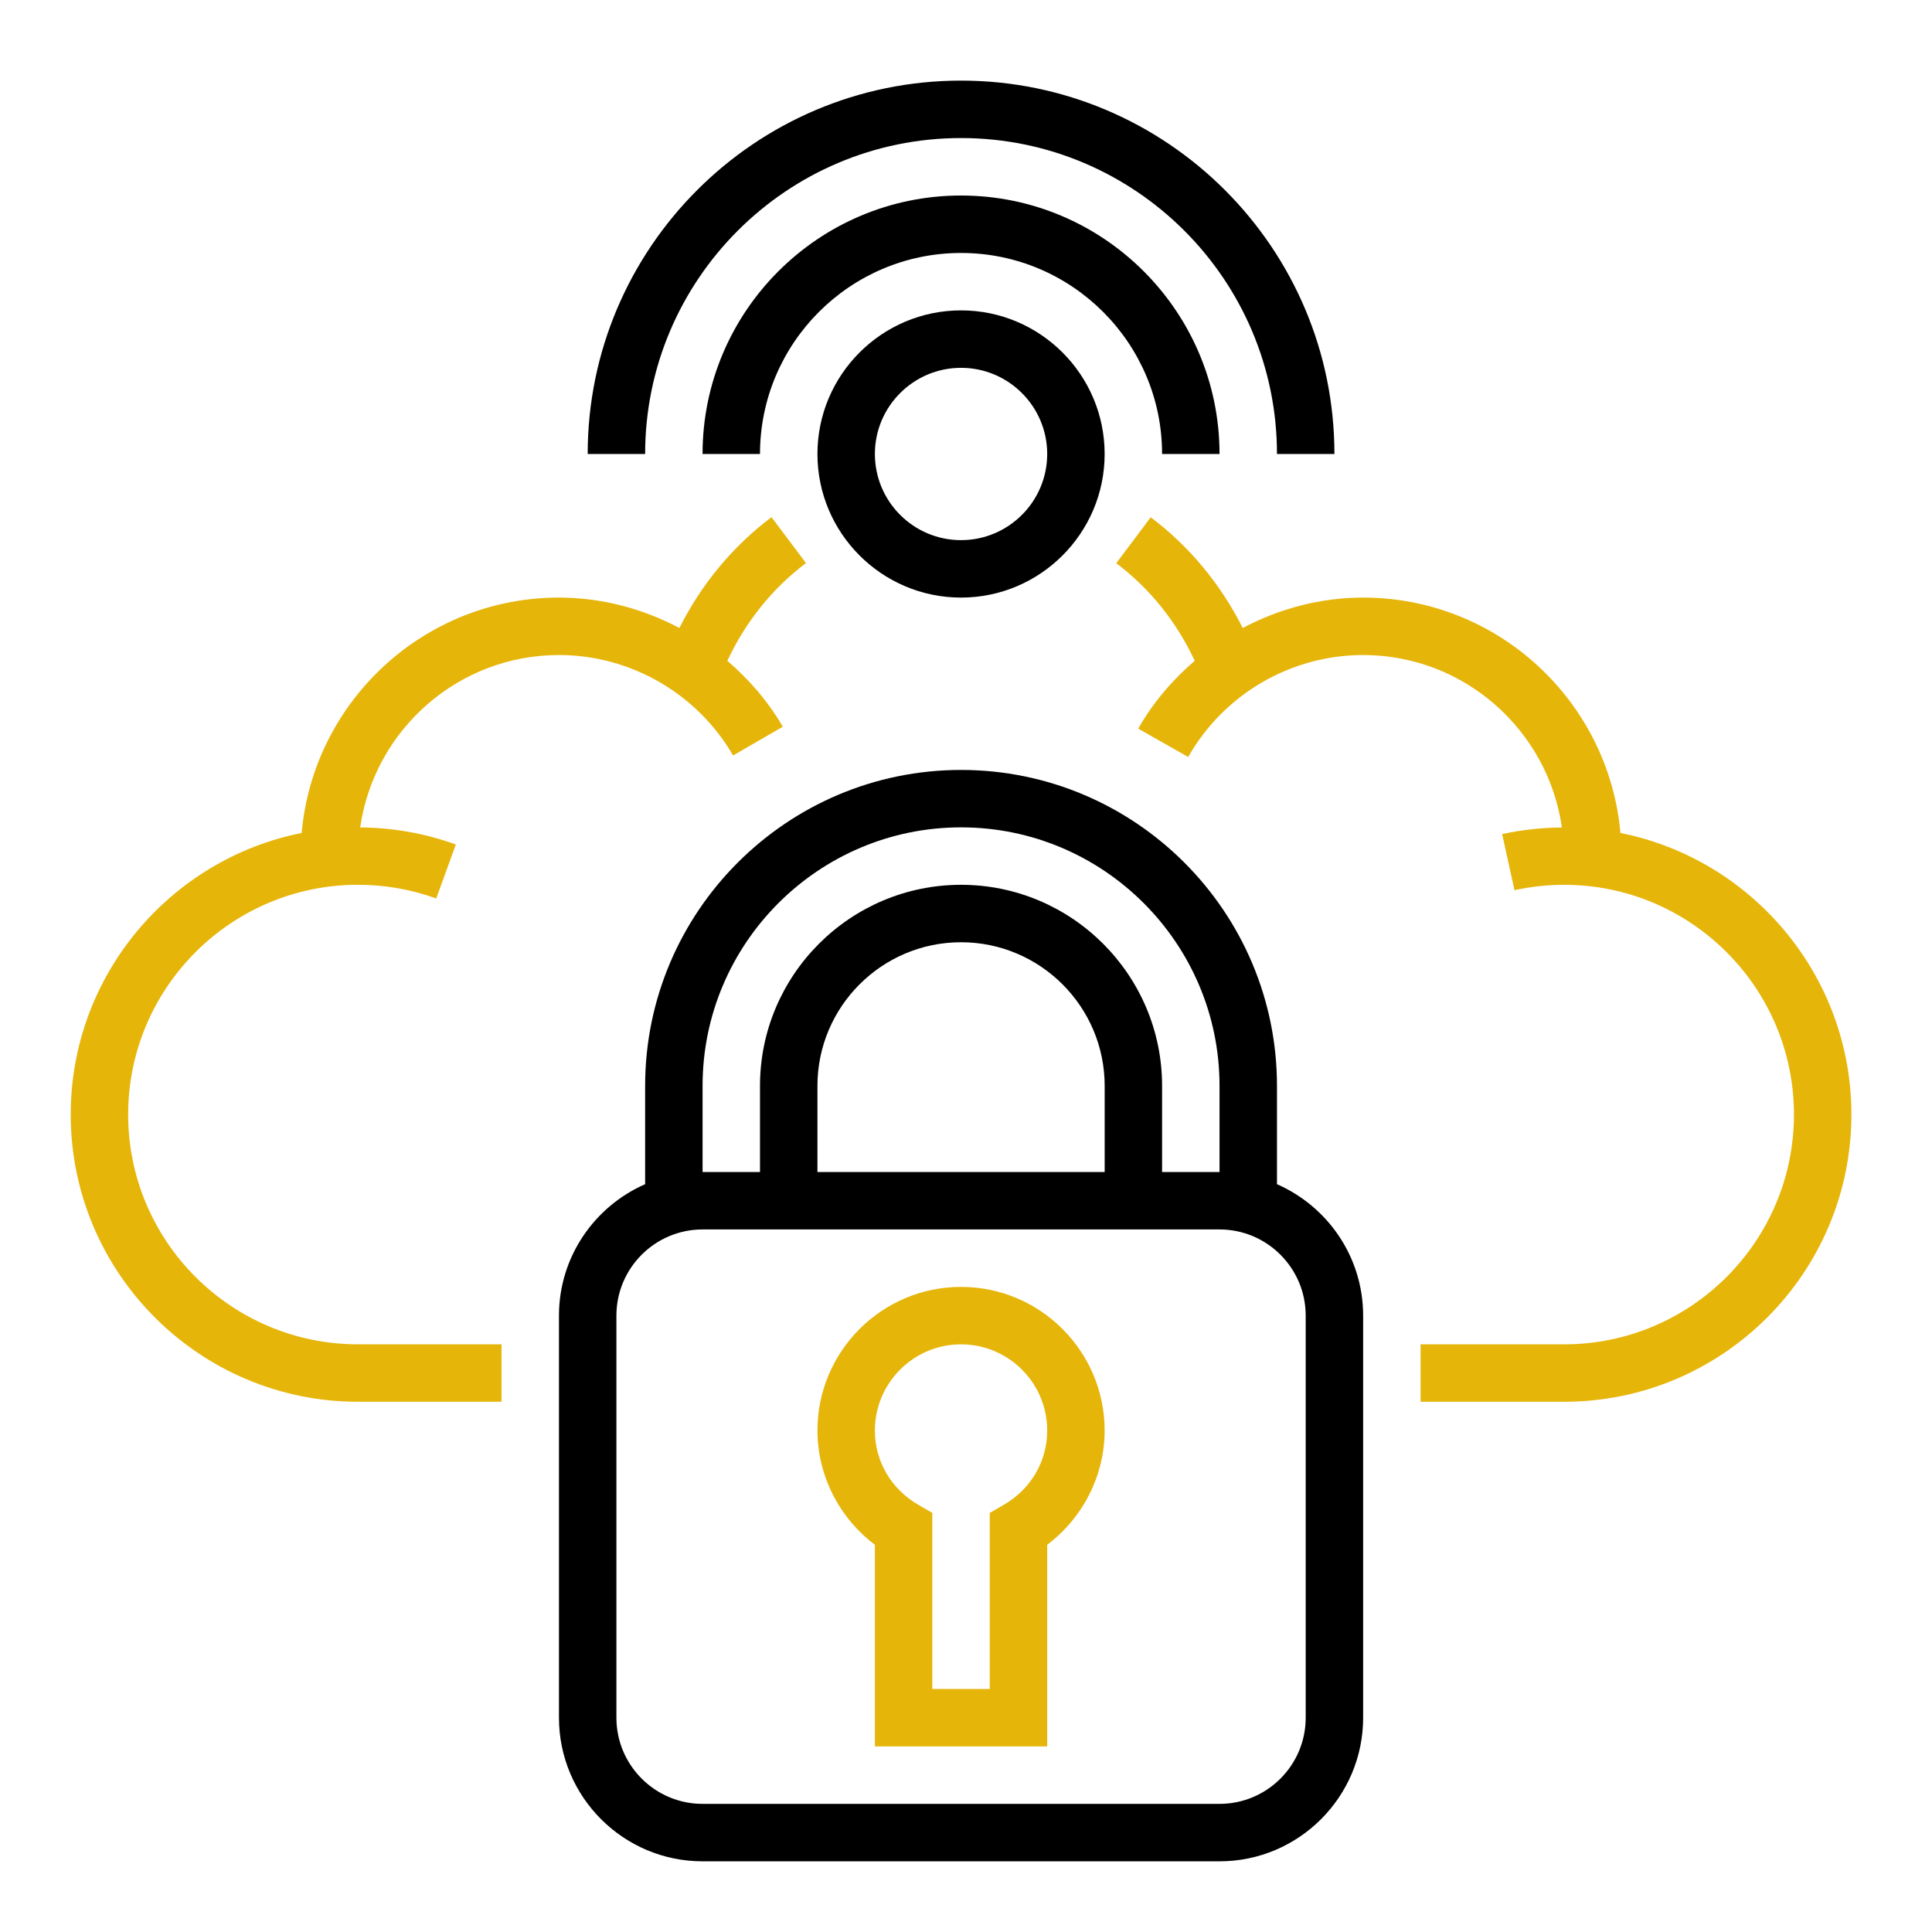 <svg width="75" height="75" viewBox="0 0 75 75" fill="none" xmlns="http://www.w3.org/2000/svg">
<g clip-path="url(#clip0_1342_1348)">
<path d="M62.906 32.336C68.011 33.354 71.871 37.868 71.871 43.267C71.871 49.415 66.869 54.416 60.721 54.416H55.147V52.187H60.721C65.64 52.187 69.641 48.185 69.641 43.267C69.641 38.349 65.64 34.348 60.721 34.348C60.073 34.348 59.423 34.419 58.792 34.557L58.313 32.379C59.073 32.213 59.853 32.129 60.633 32.123C60.091 28.345 56.842 25.428 52.917 25.428C50.113 25.428 47.51 26.945 46.125 29.386L44.185 28.286C44.762 27.269 45.517 26.392 46.379 25.651C45.685 24.166 44.657 22.859 43.332 21.864L44.671 20.08C46.193 21.224 47.397 22.7 48.242 24.378C49.663 23.627 51.258 23.198 52.916 23.198C58.148 23.198 62.45 27.222 62.906 32.336Z" fill="#E6B50A"/>
<path d="M52.917 51.072V66.681C52.917 69.755 50.416 72.256 47.342 72.256H27.274C24.2 72.256 21.699 69.755 21.699 66.681V51.072C21.699 48.792 23.078 46.832 25.044 45.97V42.153C25.044 35.39 30.545 29.889 37.308 29.889C44.07 29.889 49.572 35.39 49.572 42.153V45.97C51.537 46.832 52.917 48.792 52.917 51.072ZM50.687 66.681V51.072C50.687 49.228 49.187 47.727 47.342 47.727H27.274C25.429 47.727 23.929 49.228 23.929 51.072V66.681C23.929 68.526 25.429 70.026 27.274 70.026H47.342C49.187 70.026 50.687 68.526 50.687 66.681ZM47.342 45.498V42.153C47.342 36.62 42.841 32.118 37.308 32.118C31.775 32.118 27.274 36.62 27.274 42.153V45.498H29.503V42.153C29.503 37.85 33.005 34.348 37.308 34.348C41.611 34.348 45.112 37.85 45.112 42.153V45.498H47.342ZM42.883 45.498V42.153C42.883 39.079 40.382 36.578 37.308 36.578C34.234 36.578 31.733 39.079 31.733 42.153V45.498H42.883Z" fill="black"/>
<path d="M51.802 17.623H49.572C49.572 10.86 44.07 5.359 37.307 5.359C30.545 5.359 25.044 10.86 25.044 17.623H22.814C22.814 9.631 29.316 3.129 37.307 3.129C45.3 3.129 51.802 9.631 51.802 17.623Z" fill="black"/>
<path d="M47.342 17.624H45.112C45.112 13.321 41.61 9.82 37.307 9.82C33.004 9.82 29.503 13.321 29.503 17.624H27.273C27.273 12.091 31.774 7.59 37.307 7.59C42.841 7.59 47.342 12.091 47.342 17.624Z" fill="black"/>
<path d="M42.882 55.532C42.882 57.275 42.041 58.921 40.652 59.968V67.796H33.963V59.968C32.573 58.921 31.733 57.275 31.733 55.532C31.733 52.458 34.234 49.957 37.307 49.957C40.381 49.957 42.882 52.458 42.882 55.532ZM38.977 58.41C40.026 57.798 40.652 56.723 40.652 55.532C40.652 53.688 39.152 52.187 37.307 52.187C35.463 52.187 33.963 53.688 33.963 55.532C33.963 56.723 34.589 57.798 35.638 58.41L36.192 58.731V65.566H38.422V58.731L38.977 58.41Z" fill="#E6B50A"/>
<path d="M37.307 12.049C40.381 12.049 42.882 14.55 42.882 17.623C42.882 20.697 40.381 23.198 37.307 23.198C34.234 23.198 31.733 20.697 31.733 17.623C31.733 14.55 34.234 12.049 37.307 12.049ZM40.652 17.623C40.652 15.779 39.152 14.279 37.307 14.279C35.463 14.279 33.963 15.779 33.963 17.623C33.963 19.468 35.463 20.968 37.307 20.968C39.152 20.968 40.652 19.468 40.652 17.623Z" fill="black"/>
<path d="M29.949 20.076L31.288 21.858C29.961 22.857 28.931 24.165 28.236 25.652C29.077 26.375 29.817 27.225 30.388 28.211L28.458 29.328C27.065 26.923 24.475 25.428 21.699 25.428C17.774 25.428 14.525 28.344 13.983 32.121C15.259 32.131 16.508 32.352 17.696 32.784L16.934 34.879C15.963 34.526 14.941 34.347 13.894 34.347C8.976 34.347 4.975 38.349 4.975 43.267C4.975 48.185 8.976 52.186 13.894 52.186H19.469V54.416H13.894C7.747 54.416 2.745 49.414 2.745 43.267C2.745 37.867 6.605 33.354 11.71 32.335C12.165 27.221 16.468 23.198 21.699 23.198C23.354 23.198 24.95 23.626 26.373 24.378C27.22 22.698 28.426 21.221 29.949 20.076Z" fill="#E6B50A"/>
</g>
<defs>
<clipPath id="clip0_1342_1348">
<rect width="75" height="75" fill="white"/>
</clipPath>
</defs>
</svg>
